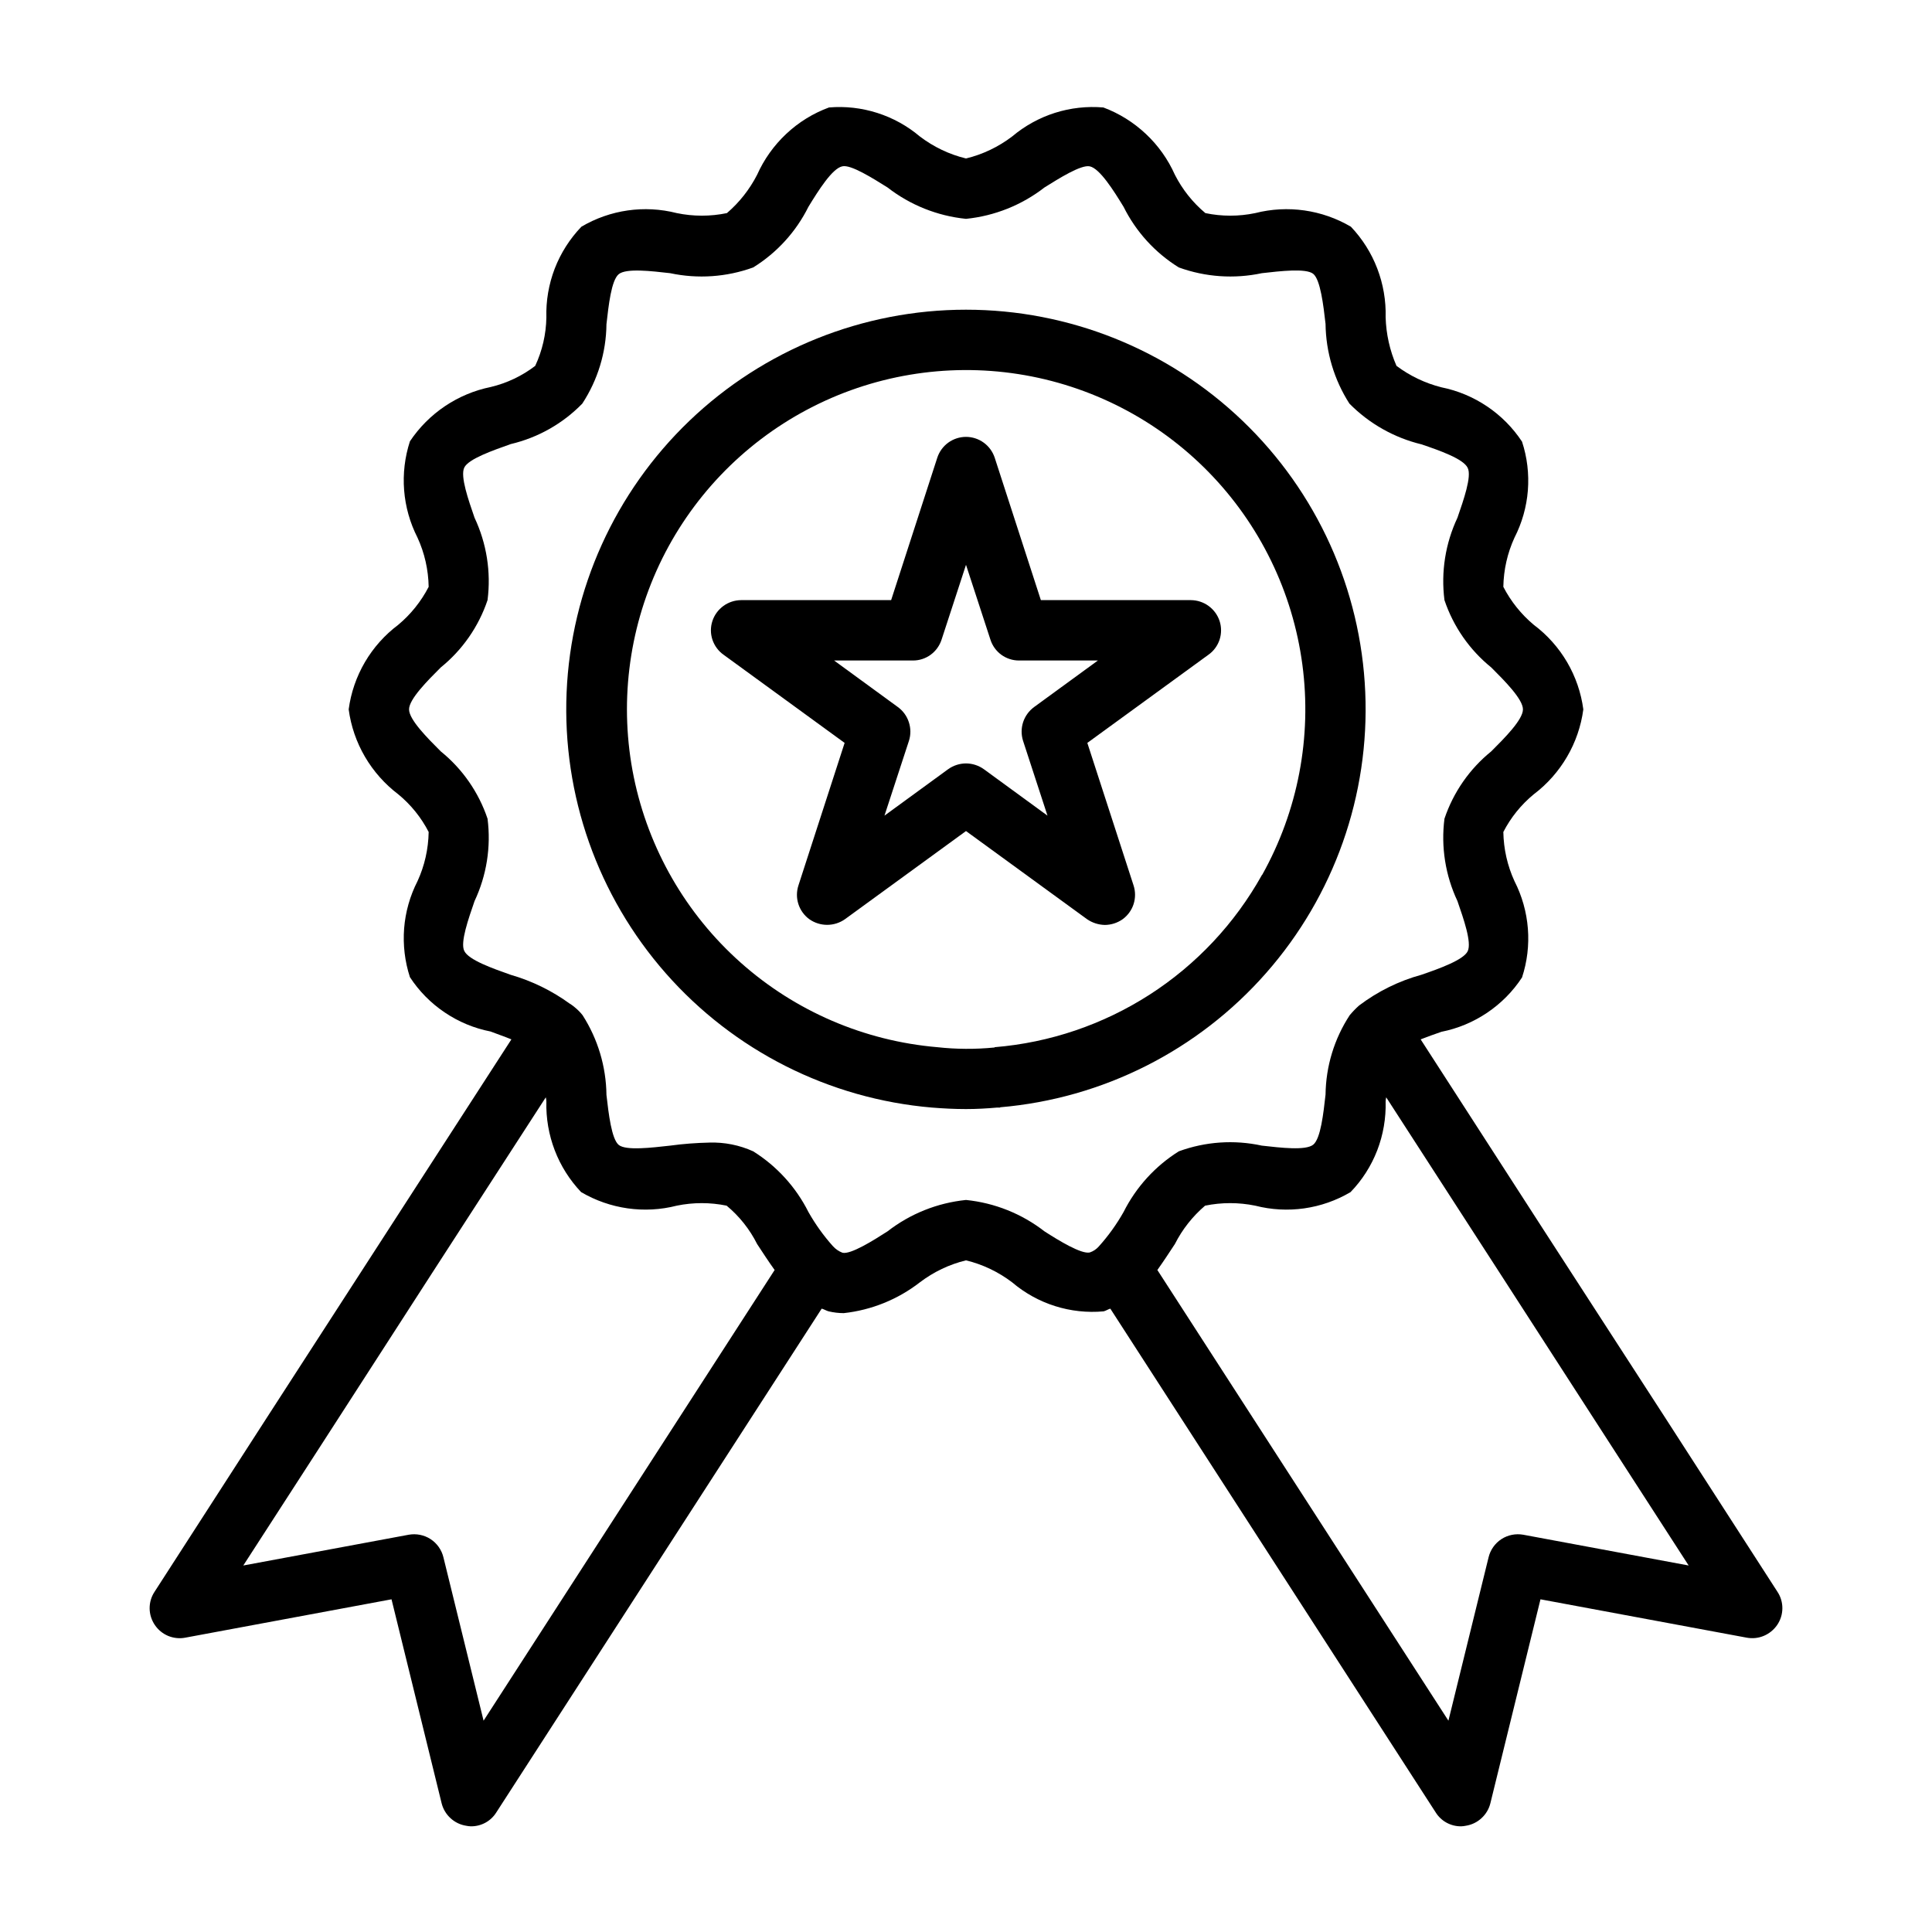 <svg width="40" height="40" viewBox="0 0 40 40" fill="none" xmlns="http://www.w3.org/2000/svg">
<path d="M25.25 12.856C25.208 12.731 25.129 12.623 25.022 12.545C24.916 12.468 24.788 12.426 24.656 12.425H21.55L20.594 9.475C20.552 9.35 20.473 9.241 20.366 9.164C20.26 9.087 20.131 9.045 20 9.045C19.868 9.045 19.74 9.087 19.633 9.164C19.527 9.241 19.447 9.35 19.406 9.475L18.45 12.425H15.344C15.212 12.426 15.084 12.468 14.978 12.545C14.871 12.623 14.791 12.731 14.75 12.856C14.708 12.982 14.708 13.118 14.75 13.244C14.792 13.37 14.873 13.48 14.981 13.556L17.487 15.381L16.531 18.331C16.49 18.457 16.489 18.592 16.53 18.718C16.57 18.843 16.649 18.953 16.756 19.031C16.864 19.107 16.993 19.148 17.125 19.148C17.257 19.148 17.386 19.107 17.494 19.031L20 17.206L22.506 19.031C22.615 19.106 22.743 19.147 22.875 19.15C23.007 19.149 23.136 19.107 23.244 19.031C23.35 18.953 23.43 18.843 23.47 18.718C23.51 18.592 23.51 18.457 23.469 18.331L22.512 15.381L25.019 13.556C25.127 13.48 25.208 13.37 25.25 13.244C25.291 13.118 25.291 12.982 25.25 12.856ZM21.412 14.637C21.305 14.715 21.225 14.824 21.183 14.95C21.142 15.076 21.141 15.211 21.181 15.337L21.687 16.887L20.369 15.925C20.261 15.848 20.132 15.806 20 15.806C19.868 15.806 19.739 15.848 19.631 15.925L18.312 16.887L18.819 15.337C18.859 15.211 18.858 15.076 18.816 14.95C18.775 14.824 18.695 14.715 18.587 14.637L17.269 13.675H18.9C19.032 13.676 19.161 13.634 19.267 13.557C19.374 13.479 19.453 13.369 19.494 13.244L20 11.694L20.506 13.244C20.546 13.369 20.625 13.479 20.732 13.557C20.839 13.634 20.968 13.676 21.1 13.675H22.731L21.412 14.637Z" fill="black"/>
<path d="M20 6.412C17.867 6.412 15.815 7.236 14.274 8.712C12.733 10.188 11.822 12.202 11.731 14.333C11.64 16.465 12.376 18.55 13.785 20.152C15.194 21.754 17.168 22.75 19.294 22.931C19.532 22.95 19.763 22.962 20 22.962C20.213 22.962 20.432 22.95 20.644 22.931H20.707V22.925C22.832 22.744 24.805 21.748 26.213 20.146C27.622 18.545 28.358 16.461 28.266 14.33C28.175 12.199 27.265 10.186 25.724 8.711C24.184 7.235 22.133 6.412 20 6.412ZM26.132 18.113C26.13 18.113 26.128 18.113 26.127 18.114C26.126 18.116 26.125 18.117 26.125 18.119C25.566 19.121 24.769 19.97 23.805 20.591C22.84 21.212 21.738 21.587 20.594 21.681L20.588 21.688H20.582C20.191 21.726 19.797 21.724 19.407 21.681C17.896 21.552 16.467 20.938 15.335 19.93C14.202 18.922 13.426 17.575 13.122 16.089C12.819 14.604 13.005 13.06 13.651 11.688C14.298 10.317 15.372 9.192 16.711 8.481C18.05 7.77 19.584 7.512 21.082 7.745C22.58 7.978 23.963 8.69 25.023 9.774C26.083 10.858 26.764 12.256 26.964 13.759C27.164 15.262 26.872 16.789 26.132 18.113Z" fill="black"/>
<path d="M36.8 32.956L34.45 29.312C32.769 26.719 31.09 24.121 29.413 21.519C29.544 21.469 29.694 21.412 29.844 21.362C30.183 21.295 30.504 21.16 30.791 20.967C31.077 20.774 31.323 20.526 31.512 20.237C31.619 19.911 31.66 19.567 31.633 19.225C31.606 18.883 31.512 18.549 31.356 18.244C31.209 17.924 31.131 17.577 31.125 17.225C31.28 16.924 31.495 16.658 31.756 16.444C32.035 16.233 32.268 15.969 32.444 15.668C32.62 15.367 32.735 15.033 32.781 14.687C32.735 14.342 32.621 14.01 32.445 13.709C32.269 13.409 32.035 13.146 31.756 12.937C31.496 12.72 31.281 12.452 31.125 12.15C31.131 11.798 31.209 11.451 31.356 11.131C31.512 10.826 31.606 10.494 31.633 10.153C31.659 9.812 31.619 9.469 31.512 9.144C31.322 8.856 31.077 8.608 30.79 8.415C30.504 8.222 30.182 8.087 29.844 8.019C29.507 7.934 29.191 7.783 28.913 7.575C28.774 7.257 28.698 6.915 28.688 6.569C28.697 6.224 28.638 5.881 28.515 5.56C28.392 5.238 28.206 4.944 27.969 4.694C27.371 4.342 26.659 4.241 25.988 4.412C25.647 4.483 25.296 4.483 24.956 4.412C24.694 4.193 24.48 3.923 24.325 3.619C24.183 3.3 23.979 3.012 23.724 2.773C23.47 2.534 23.171 2.347 22.844 2.225C22.505 2.196 22.164 2.234 21.84 2.337C21.516 2.44 21.216 2.606 20.956 2.825C20.672 3.041 20.347 3.197 20 3.281C19.653 3.197 19.328 3.041 19.044 2.825C18.785 2.606 18.486 2.441 18.163 2.338C17.84 2.235 17.5 2.196 17.163 2.225C16.834 2.346 16.533 2.532 16.278 2.772C16.023 3.011 15.818 3.299 15.675 3.619C15.52 3.921 15.308 4.191 15.05 4.412C14.708 4.483 14.355 4.483 14.012 4.412C13.343 4.241 12.633 4.342 12.037 4.694C11.798 4.943 11.61 5.238 11.485 5.561C11.361 5.884 11.302 6.229 11.312 6.575C11.306 6.921 11.227 7.261 11.081 7.575C10.809 7.783 10.496 7.932 10.162 8.012C9.477 8.151 8.875 8.556 8.487 9.137C8.381 9.464 8.34 9.808 8.367 10.15C8.394 10.492 8.488 10.825 8.644 11.131C8.791 11.451 8.869 11.798 8.875 12.15C8.719 12.452 8.504 12.72 8.244 12.937C7.965 13.146 7.731 13.409 7.555 13.709C7.379 14.01 7.265 14.342 7.219 14.687C7.265 15.033 7.38 15.367 7.556 15.668C7.732 15.969 7.966 16.233 8.244 16.444C8.505 16.658 8.72 16.924 8.875 17.225C8.869 17.577 8.791 17.924 8.644 18.244C8.488 18.548 8.394 18.881 8.367 19.222C8.341 19.563 8.381 19.906 8.487 20.231C8.676 20.521 8.921 20.769 9.208 20.962C9.495 21.156 9.817 21.29 10.156 21.356C10.3 21.412 10.45 21.462 10.588 21.519C8.906 24.119 7.227 26.717 5.55 29.312L3.2 32.956C3.132 33.058 3.097 33.178 3.098 33.301C3.099 33.423 3.137 33.543 3.206 33.644C3.274 33.745 3.37 33.823 3.482 33.87C3.595 33.916 3.718 33.929 3.837 33.906L8.106 33.112L9.144 37.337C9.174 37.456 9.238 37.562 9.328 37.644C9.418 37.727 9.53 37.781 9.65 37.8C9.683 37.807 9.716 37.811 9.75 37.812C9.855 37.813 9.958 37.787 10.05 37.737C10.142 37.687 10.219 37.614 10.275 37.525L17.012 27.094C17.062 27.106 17.106 27.137 17.156 27.15C17.259 27.174 17.363 27.187 17.469 27.187C18.043 27.124 18.587 26.904 19.044 26.55C19.328 26.334 19.653 26.178 20 26.094C20.347 26.178 20.672 26.334 20.956 26.55C21.216 26.771 21.517 26.938 21.843 27.041C22.168 27.144 22.51 27.181 22.85 27.15C22.9 27.137 22.944 27.106 22.988 27.094L29.725 37.525C29.781 37.614 29.858 37.687 29.95 37.737C30.042 37.787 30.145 37.813 30.25 37.812C30.284 37.811 30.317 37.807 30.35 37.8C30.47 37.781 30.582 37.727 30.672 37.644C30.762 37.562 30.826 37.456 30.856 37.337L31.894 33.112L36.163 33.906C36.282 33.928 36.405 33.916 36.517 33.869C36.629 33.822 36.725 33.744 36.794 33.644C36.863 33.543 36.901 33.423 36.902 33.301C36.903 33.178 36.868 33.058 36.8 32.956ZM10.012 35.625L9.181 32.244C9.144 32.089 9.049 31.954 8.915 31.866C8.781 31.779 8.619 31.747 8.462 31.775L5.037 32.412L6.6 29.994C8.162 27.569 9.729 25.144 11.3 22.719C11.307 22.747 11.311 22.777 11.312 22.806C11.303 23.151 11.362 23.494 11.485 23.815C11.608 24.137 11.794 24.431 12.031 24.681C12.629 25.032 13.341 25.134 14.012 24.962C14.353 24.892 14.704 24.892 15.044 24.962C15.307 25.18 15.522 25.451 15.675 25.756C15.794 25.937 15.912 26.119 16.038 26.294L10.012 35.625ZM22.75 25.806C22.7 25.863 22.635 25.907 22.562 25.931C22.387 25.969 21.925 25.687 21.625 25.494C21.155 25.129 20.592 24.904 20 24.844C19.408 24.904 18.845 25.129 18.375 25.494C18.075 25.687 17.613 25.975 17.444 25.937C17.367 25.908 17.299 25.861 17.244 25.8C17.05 25.583 16.881 25.347 16.738 25.094C16.479 24.578 16.083 24.143 15.594 23.837C15.31 23.708 14.999 23.646 14.688 23.656C14.416 23.662 14.144 23.682 13.875 23.719C13.488 23.762 12.963 23.825 12.812 23.706C12.662 23.587 12.6 23.056 12.556 22.669C12.549 22.083 12.378 21.512 12.062 21.019C12.013 20.956 11.956 20.9 11.894 20.85C11.87 20.83 11.845 20.811 11.819 20.794L11.812 20.787H11.806C11.433 20.514 11.014 20.309 10.569 20.181C10.2 20.05 9.7 19.875 9.612 19.687C9.525 19.512 9.7 19.019 9.825 18.656C10.075 18.125 10.169 17.533 10.094 16.95C9.91 16.403 9.574 15.919 9.125 15.556C8.85 15.281 8.469 14.9 8.469 14.687C8.469 14.475 8.85 14.094 9.125 13.819C9.574 13.456 9.91 12.972 10.094 12.425C10.169 11.842 10.075 11.25 9.825 10.719C9.7 10.356 9.525 9.862 9.612 9.681C9.7 9.5 10.206 9.325 10.575 9.194C11.138 9.061 11.652 8.771 12.056 8.356C12.376 7.867 12.55 7.297 12.556 6.712C12.6 6.325 12.656 5.8 12.812 5.675C12.969 5.55 13.488 5.612 13.875 5.656C14.448 5.778 15.043 5.737 15.594 5.537C16.085 5.233 16.481 4.798 16.738 4.281C16.944 3.944 17.231 3.487 17.438 3.444C17.613 3.4 18.075 3.694 18.375 3.881C18.845 4.246 19.408 4.471 20 4.531C20.592 4.471 21.155 4.246 21.625 3.881C21.925 3.694 22.381 3.406 22.562 3.444C22.769 3.487 23.056 3.944 23.262 4.281C23.519 4.798 23.915 5.233 24.406 5.537C24.957 5.737 25.552 5.778 26.125 5.656C26.512 5.612 27.038 5.55 27.188 5.669C27.337 5.787 27.4 6.319 27.444 6.706C27.451 7.291 27.622 7.863 27.938 8.356C28.347 8.771 28.865 9.063 29.431 9.2C29.8 9.325 30.3 9.5 30.387 9.687C30.475 9.862 30.3 10.356 30.175 10.719C29.925 11.25 29.831 11.842 29.906 12.425C30.09 12.972 30.426 13.456 30.875 13.819C31.15 14.094 31.531 14.475 31.531 14.687C31.531 14.9 31.15 15.281 30.875 15.556C30.426 15.919 30.09 16.403 29.906 16.95C29.831 17.533 29.925 18.125 30.175 18.656C30.3 19.019 30.475 19.512 30.387 19.694C30.3 19.875 29.794 20.056 29.431 20.181C28.963 20.309 28.524 20.526 28.137 20.819C28.068 20.881 28.003 20.948 27.944 21.019C27.624 21.508 27.451 22.078 27.444 22.662C27.4 23.05 27.344 23.575 27.188 23.7C27.031 23.825 26.512 23.762 26.125 23.719C25.552 23.594 24.956 23.635 24.406 23.837C23.917 24.143 23.521 24.578 23.262 25.094C23.118 25.349 22.946 25.588 22.75 25.806ZM31.538 31.775C31.381 31.747 31.219 31.779 31.085 31.866C30.951 31.954 30.856 32.089 30.819 32.244L29.988 35.625L23.962 26.294C24.087 26.119 24.206 25.937 24.325 25.756C24.478 25.453 24.691 25.183 24.95 24.962C25.292 24.892 25.645 24.892 25.988 24.962C26.657 25.134 27.367 25.033 27.962 24.681C28.202 24.433 28.389 24.139 28.514 23.817C28.638 23.495 28.697 23.151 28.688 22.806C28.689 22.777 28.693 22.747 28.7 22.719C30.269 25.144 31.835 27.569 33.4 29.994L34.962 32.412L31.538 31.775Z" fill="black"/>
</svg>
